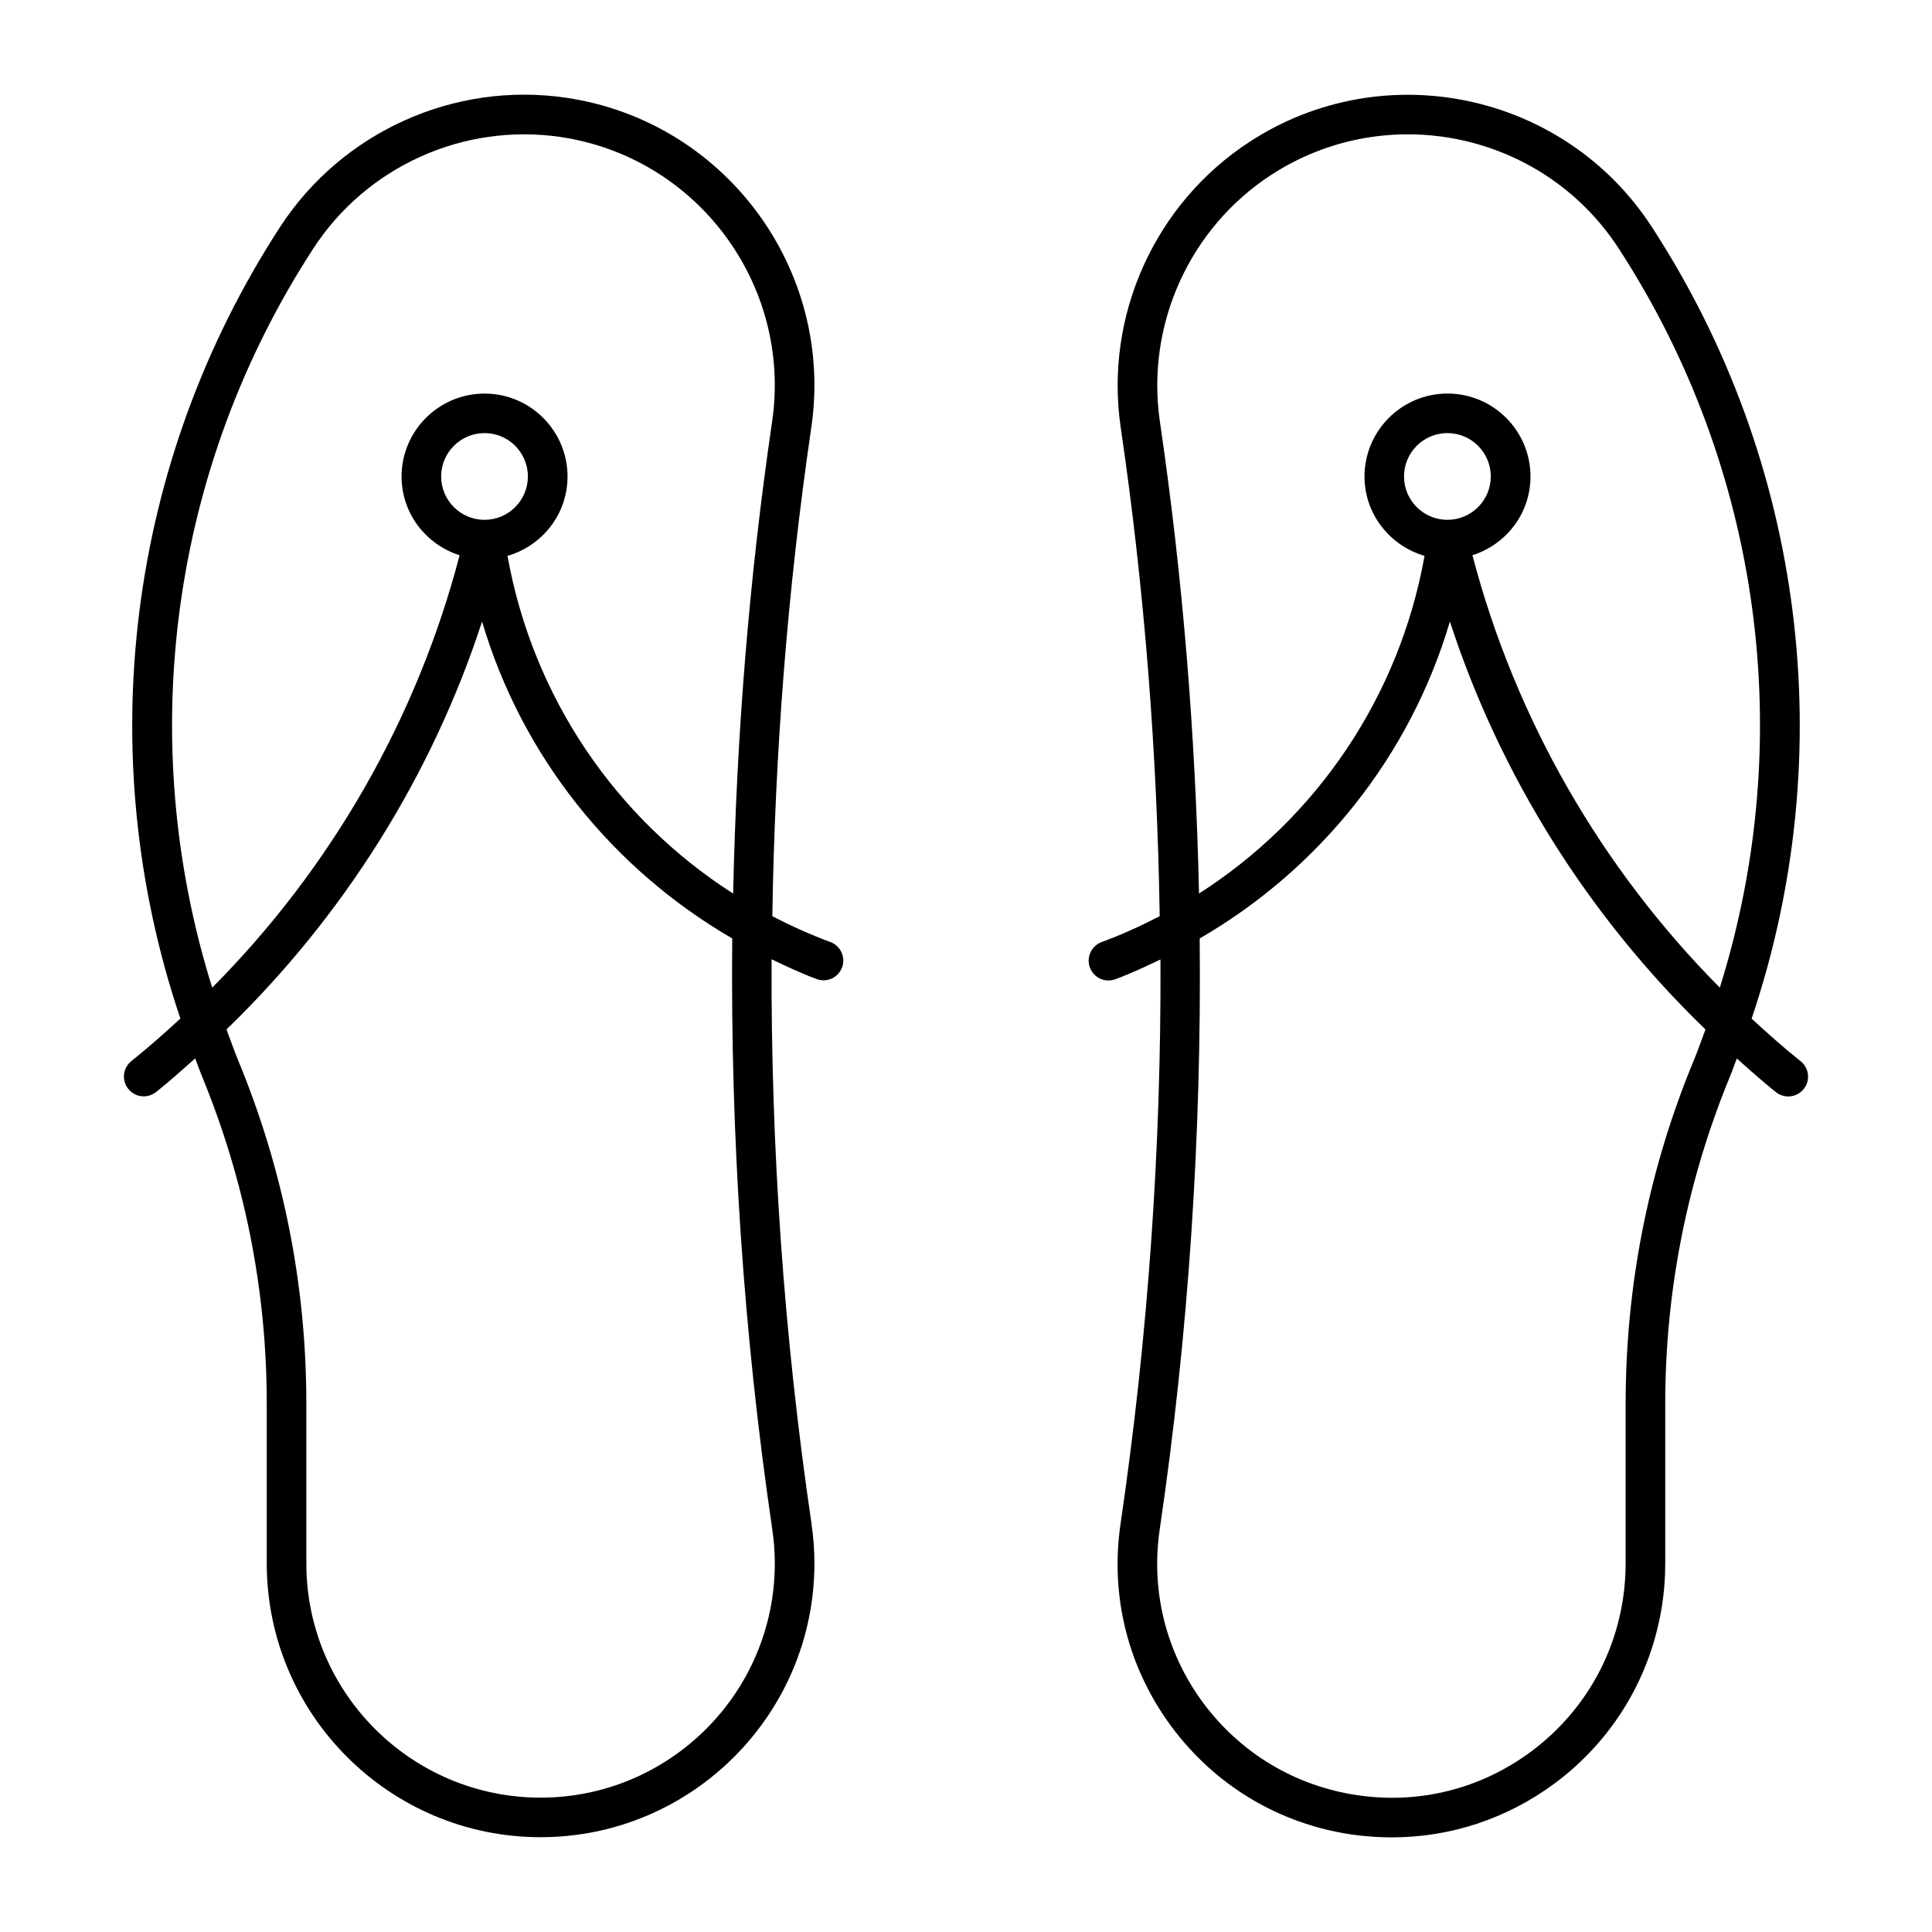 <?xml version="1.0" encoding="UTF-8"?>
<!-- Uploaded to: ICON Repo, www.iconrepo.com, Generator: ICON Repo Mixer Tools -->
<svg fill="#000000" width="800px" height="800px" version="1.1" viewBox="144 144 512 512" xmlns="http://www.w3.org/2000/svg">
 <g>
  <path d="m364.05 393.65c-5.312-1.973-10.434-4.281-15.375-6.856 0.672-43.273 4.019-86.527 10.328-129.5 6.172-42.004-22.977-81.207-64.98-87.391-29.641-4.375-59.406 9.059-75.77 34.207-40.629 62.461-50.117 139.79-26.449 209.82-4.219 3.871-8.512 7.684-12.992 11.273-2.258 1.805-2.644 5.102-0.82 7.359 1.027 1.312 2.562 1.984 4.106 1.984 1.145 0 2.297-0.387 3.266-1.145 3.57-2.844 6.969-5.887 10.371-8.922 0.578 1.5 1.07 2.992 1.68 4.473 11.461 27.762 17.277 57.035 17.277 87.023v42.332c0 40.031 32.559 72.57 72.57 72.57s72.57-32.559 72.57-72.57c0-3.484-0.262-7.012-0.777-10.496-0.02-0.02 0-0.043 0-0.062-7.316-49.613-10.781-99.566-10.578-149.53 3.914 1.859 7.828 3.715 11.934 5.238 2.75 1.02 5.742-0.379 6.75-3.098 0.992-2.688-0.383-5.711-3.109-6.719zm-137-183.82c14.129-21.727 39.812-33.281 65.434-29.535 36.285 5.332 61.453 39.191 56.133 75.477-6.109 41.5-9.426 83.242-10.328 125.03-31.277-19.984-53.121-52.25-59.797-89.488 9.164-2.656 15.91-11.02 15.91-21.023 0-12.121-9.855-21.988-21.98-21.988-12.133 0-22 9.855-22 21.988 0 9.812 6.496 18.031 15.375 20.855-11.293 43.297-34.113 82.973-65.559 114.59-20.586-65.723-11.121-137.59 26.812-195.91zm45.363 71.93c-6.34 0-11.504-5.152-11.504-11.492 0-6.34 5.164-11.492 11.504-11.492 6.34 0 11.484 5.152 11.484 11.492 0 6.336-5.152 11.492-11.484 11.492zm76.246 267.52v0.043c0.453 2.992 0.672 6.023 0.672 8.996 0 34.238-27.855 62.074-62.074 62.074-34.238 0-62.074-27.836-62.074-62.074v-42.332c0-31.383-6.086-62.012-18.086-91.023-1.09-2.688-2.066-5.438-3.074-8.156 30.934-29.914 54.391-67.145 67.73-108.1 10.496 35.539 34.332 65.441 66.293 83.988-0.484 52.312 2.961 104.64 10.613 156.58z"/>
  <path d="m608.2 413.94c23.656-70.039 14.168-147.39-26.461-209.82-23.145-35.594-70.953-45.73-106.54-22.566-25.137 16.352-38.562 46.09-34.195 75.75 6.32 42.98 9.656 86.227 10.328 129.5-4.965 2.57-10.066 4.891-15.398 6.856-2.707 1.008-4.113 4.019-3.098 6.75 1.008 2.719 4.019 4.113 6.75 3.098 4.125-1.523 8.039-3.379 11.953-5.238 0.211 49.941-3.285 99.902-10.578 149.52-2.832 19.188 1.984 38.289 13.551 53.855 11.566 15.566 28.477 25.684 47.664 28.52 3.578 0.496 7.168 0.758 10.715 0.758 15.48 0 30.492-4.945 43.141-14.328 15.543-11.566 25.664-28.496 28.508-47.684 0.516-3.465 0.766-7.012 0.766-10.578v-42.332c0-29.988 5.816-59.262 17.277-87.023 0.621-1.48 1.09-2.992 1.699-4.473 3.391 3.035 6.781 6.066 10.34 8.922 0.977 0.754 2.129 1.145 3.285 1.145 1.531 0 3.055-0.672 4.106-1.984 1.805-2.258 1.438-5.551-0.84-7.359-4.488-3.586-8.77-7.406-12.977-11.277zm-156.81-158.18c-3.769-25.621 7.809-51.305 29.523-65.434 30.754-19.973 72.035-11.25 92.039 19.492 37.934 58.336 47.422 130.18 26.816 195.91-31.426-31.637-54.242-71.301-65.559-114.59 8.91-2.824 15.387-11.051 15.387-20.855 0-12.121-9.855-21.988-21.988-21.988-12.133 0-22 9.855-22 21.988 0 10.004 6.781 18.367 15.91 21.023-6.664 37.25-28.52 69.504-59.766 89.488-0.926-41.797-4.266-83.531-10.363-125.03zm76.191 26c-6.34 0-11.504-5.152-11.504-11.492 0-6.34 5.152-11.492 11.504-11.492s11.492 5.152 11.492 11.492c0 6.336-5.141 11.492-11.492 11.492zm65.305 143.21c-12.008 29.012-18.074 59.637-18.074 91.023v42.332c0 3.055-0.219 6.086-0.66 9.059-2.402 16.406-11.082 30.867-24.371 40.777-13.309 9.898-29.66 14.023-46.066 11.586-16.414-2.414-30.891-11.094-40.789-24.371-9.887-13.328-14-29.684-11.586-46.09 7.652-51.945 11.105-104.29 10.59-156.58 31.98-18.547 55.809-48.461 66.305-83.988 13.34 40.945 36.777 78.184 67.73 108.1-1.02 2.734-1.953 5.465-3.078 8.152z"/>
 </g>
</svg>